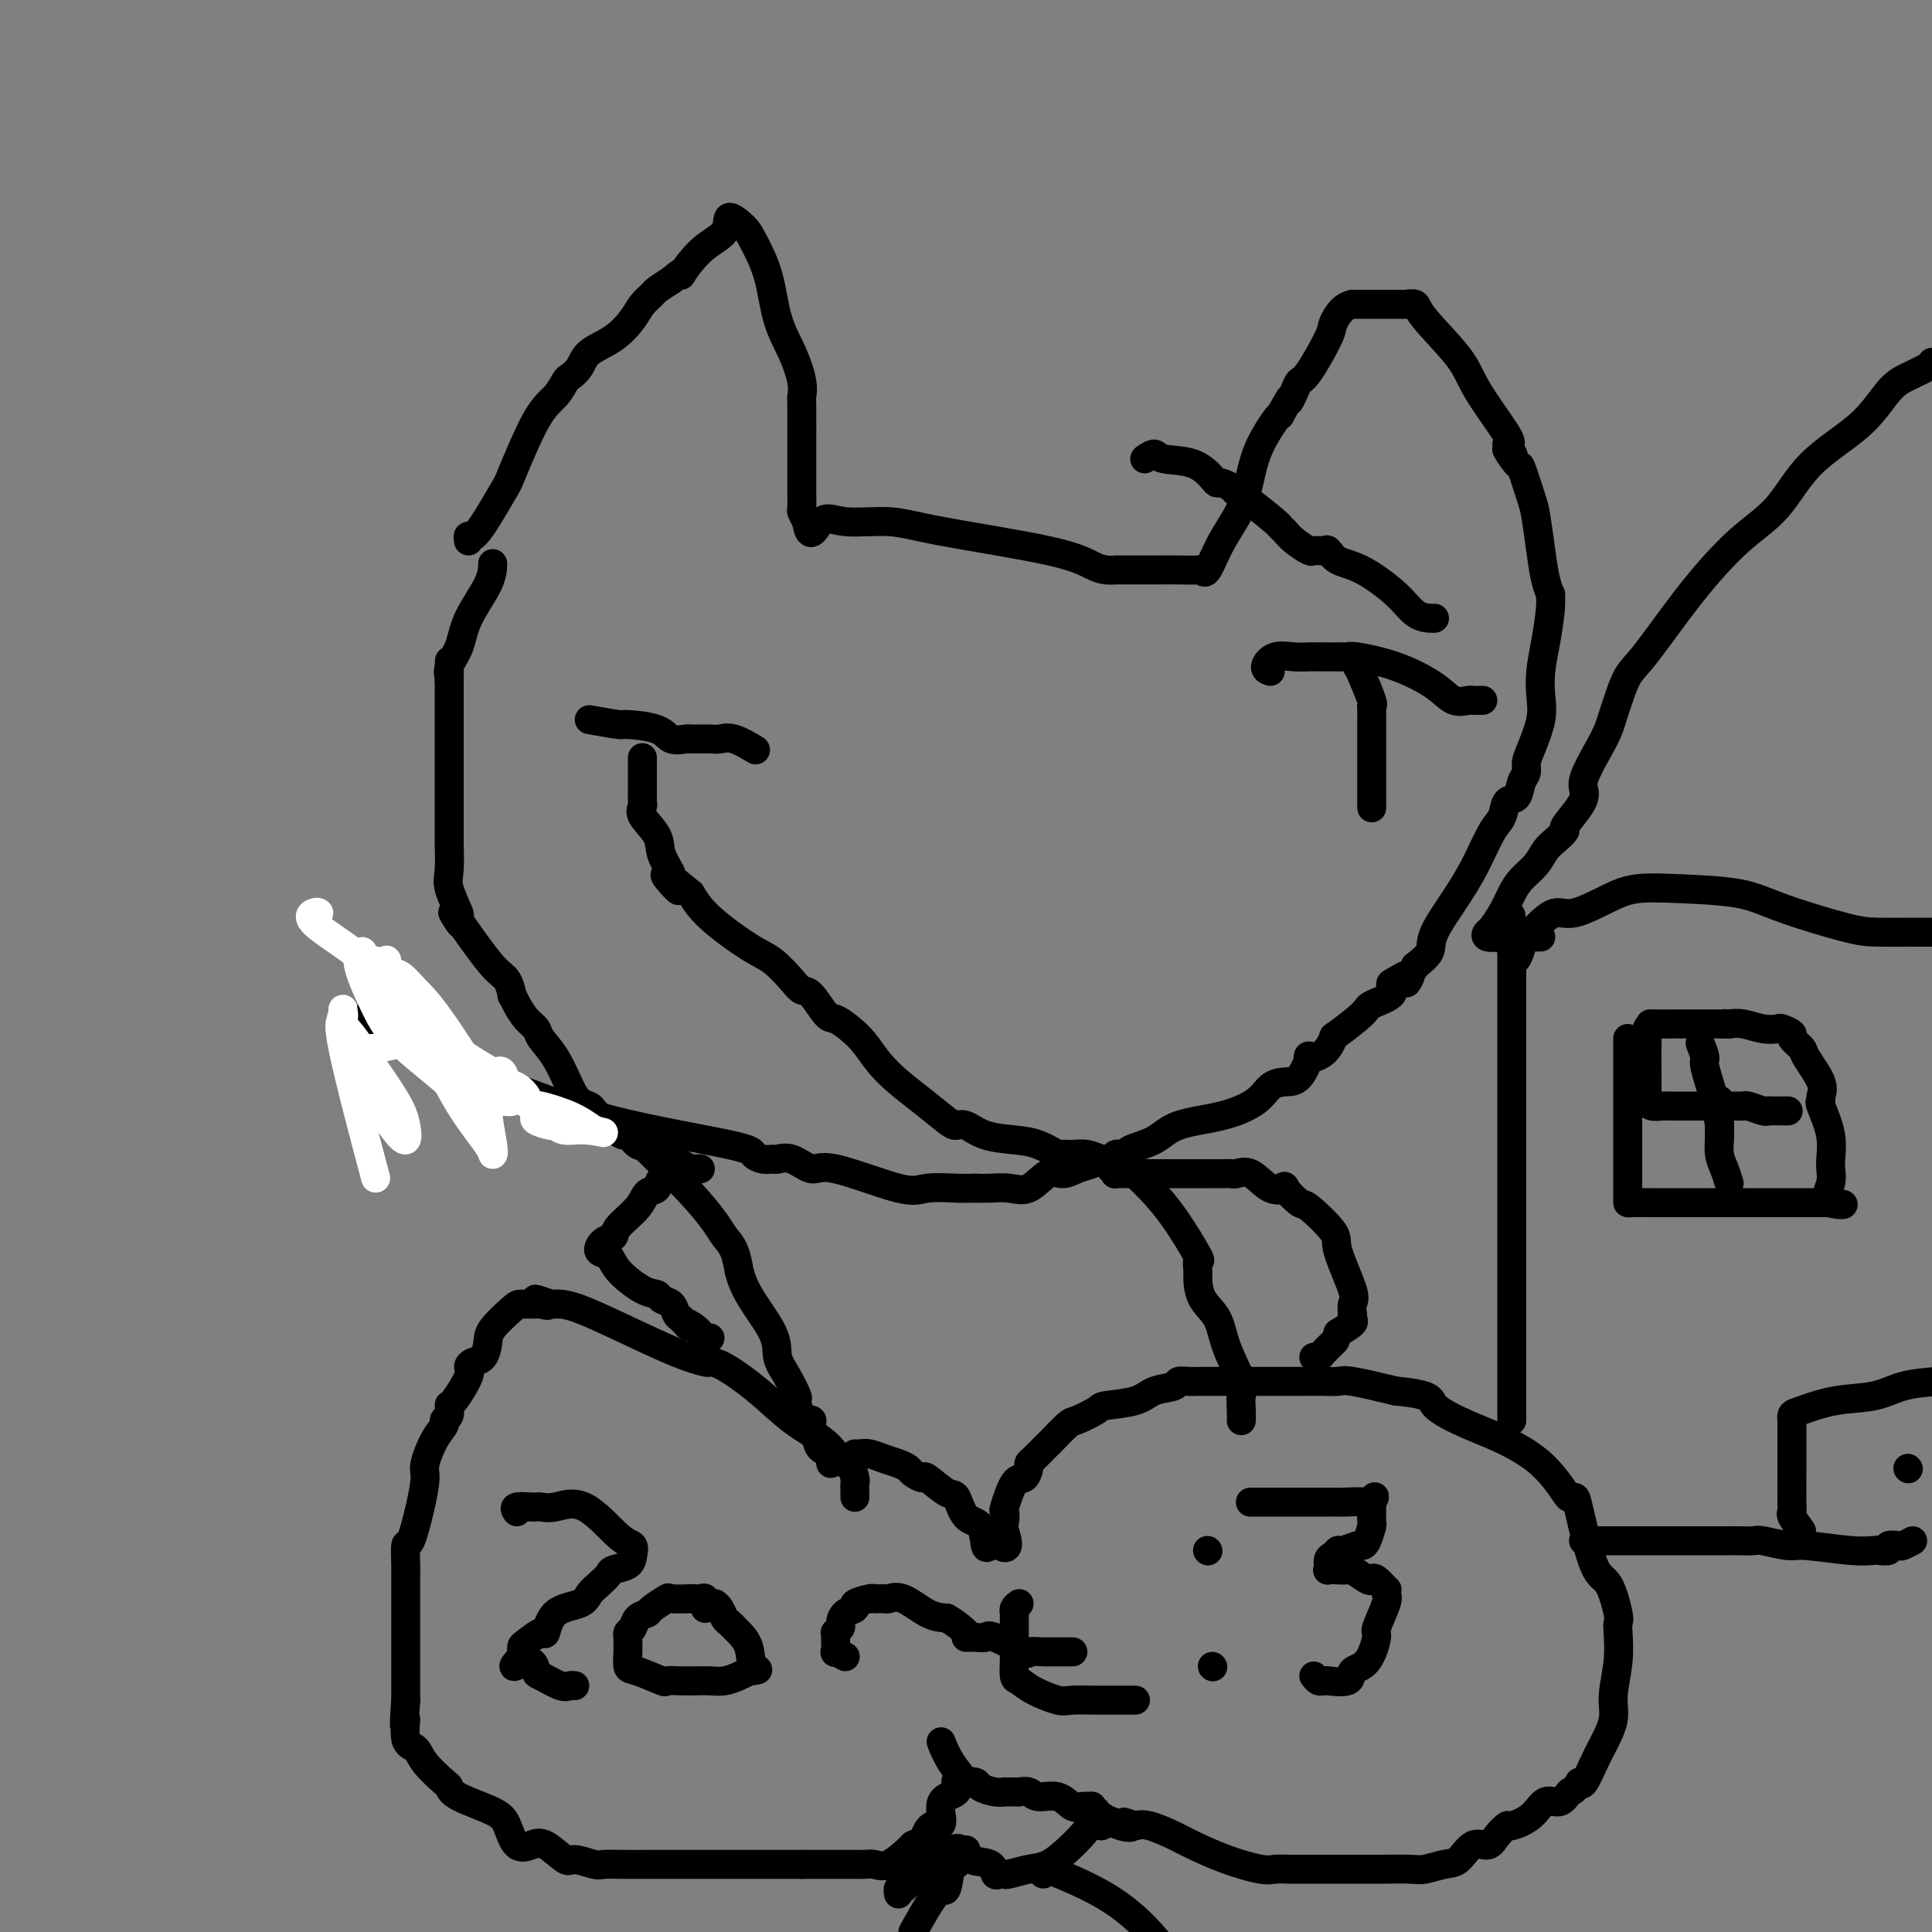 <svg viewBox='0 0 400 400' version='1.1' xmlns='http://www.w3.org/2000/svg' xmlns:xlink='http://www.w3.org/1999/xlink'><rect x="0" y="0" width="400" height="400" fill="#808080" stroke="none"/><g fill='none' stroke='#000000' stroke-width='6' stroke-linecap='round' stroke-linejoin='round'><path d='M97,112c-0.082,-0.541 -0.164,-1.082 0,-1c0.164,0.082 0.575,0.788 2,-1c1.425,-1.788 3.863,-6.069 5,-8c1.137,-1.931 0.972,-1.511 2,-4c1.028,-2.489 3.249,-7.887 5,-11c1.751,-3.113 3.033,-3.939 4,-5c0.967,-1.061 1.619,-2.355 2,-3c0.381,-0.645 0.490,-0.641 1,-1c0.510,-0.359 1.421,-1.083 2,-2c0.579,-0.917 0.828,-2.028 2,-3c1.172,-0.972 3.268,-1.804 5,-3c1.732,-1.196 3.099,-2.757 4,-4c0.901,-1.243 1.334,-2.168 2,-3c0.666,-0.832 1.564,-1.570 2,-2c0.436,-0.430 0.410,-0.551 1,-1c0.590,-0.449 1.795,-1.224 3,-2'/><path d='M139,58c3.694,-3.222 1.928,-0.777 2,-1c0.072,-0.223 1.982,-3.115 4,-5c2.018,-1.885 4.144,-2.763 5,-4c0.856,-1.237 0.441,-2.832 1,-3c0.559,-0.168 2.092,1.093 3,2c0.908,0.907 1.189,1.460 2,3c0.811,1.540 2.151,4.066 3,7c0.849,2.934 1.208,6.275 2,9c0.792,2.725 2.016,4.834 3,7c0.984,2.166 1.728,4.389 2,6c0.272,1.611 0.073,2.610 0,3c-0.073,0.390 -0.020,0.170 0,2c0.020,1.830 0.008,5.711 0,9c-0.008,3.289 -0.013,5.985 0,8c0.013,2.015 0.042,3.350 0,4c-0.042,0.650 -0.155,0.614 0,1c0.155,0.386 0.577,1.193 1,2'/><path d='M167,108c0.652,4.481 1.783,1.185 3,0c1.217,-1.185 2.521,-0.258 5,0c2.479,0.258 6.134,-0.151 9,0c2.866,0.151 4.944,0.864 11,2c6.056,1.136 16.092,2.697 22,4c5.908,1.303 7.689,2.349 9,3c1.311,0.651 2.153,0.906 3,1c0.847,0.094 1.699,0.025 2,0c0.301,-0.025 0.050,-0.007 0,0c-0.050,0.007 0.102,0.002 1,0c0.898,-0.002 2.541,-0.002 4,0c1.459,0.002 2.732,0.005 4,0c1.268,-0.005 2.529,-0.018 4,0c1.471,0.018 3.150,0.069 4,0c0.850,-0.069 0.871,-0.257 1,0c0.129,0.257 0.365,0.959 1,0c0.635,-0.959 1.669,-3.577 3,-6c1.331,-2.423 2.959,-4.649 4,-7c1.041,-2.351 1.496,-4.826 2,-7c0.504,-2.174 1.059,-4.047 2,-6c0.941,-1.953 2.269,-3.987 3,-5c0.731,-1.013 0.866,-1.007 1,-1'/><path d='M265,86c3.034,-5.540 2.120,-3.389 2,-3c-0.120,0.389 0.555,-0.983 1,-2c0.445,-1.017 0.661,-1.680 1,-2c0.339,-0.320 0.803,-0.296 2,-2c1.197,-1.704 3.128,-5.136 4,-7c0.872,-1.864 0.684,-2.160 1,-3c0.316,-0.840 1.136,-2.225 2,-3c0.864,-0.775 1.773,-0.940 2,-1c0.227,-0.060 -0.227,-0.016 0,0c0.227,0.016 1.134,0.005 2,0c0.866,-0.005 1.689,-0.002 3,0c1.311,0.002 3.109,0.005 4,0c0.891,-0.005 0.876,-0.018 1,0c0.124,0.018 0.389,0.068 1,0c0.611,-0.068 1.569,-0.253 2,0c0.431,0.253 0.334,0.943 2,3c1.666,2.057 5.096,5.479 7,8c1.904,2.521 2.282,4.140 4,7c1.718,2.860 4.777,6.960 6,9c1.223,2.040 0.612,2.020 0,2'/><path d='M312,92c2.826,4.524 0.392,1.333 0,1c-0.392,-0.333 1.257,2.191 2,3c0.743,0.809 0.580,-0.097 1,1c0.420,1.097 1.423,4.197 2,6c0.577,1.803 0.729,2.310 1,4c0.271,1.690 0.662,4.564 1,7c0.338,2.436 0.624,4.436 1,6c0.376,1.564 0.843,2.693 1,3c0.157,0.307 0.003,-0.208 0,0c-0.003,0.208 0.145,1.137 0,3c-0.145,1.863 -0.581,4.659 -1,7c-0.419,2.341 -0.820,4.227 -1,6c-0.180,1.773 -0.138,3.434 0,5c0.138,1.566 0.374,3.037 0,5c-0.374,1.963 -1.356,4.418 -2,6c-0.644,1.582 -0.950,2.292 -1,3c-0.050,0.708 0.156,1.415 0,2c-0.156,0.585 -0.674,1.049 -1,2c-0.326,0.951 -0.460,2.388 -1,3c-0.540,0.612 -1.486,0.400 -2,1c-0.514,0.600 -0.597,2.012 -1,3c-0.403,0.988 -1.125,1.552 -2,3c-0.875,1.448 -1.903,3.780 -3,6c-1.097,2.220 -2.263,4.327 -4,7c-1.737,2.673 -4.045,5.912 -5,8c-0.955,2.088 -0.559,3.025 -1,4c-0.441,0.975 -1.721,1.987 -3,3'/><path d='M293,200c-3.314,5.816 -1.098,2.857 -1,2c0.098,-0.857 -1.920,0.387 -3,1c-1.080,0.613 -1.222,0.596 -1,1c0.222,0.404 0.807,1.230 0,2c-0.807,0.770 -3.005,1.484 -4,2c-0.995,0.516 -0.786,0.833 -2,2c-1.214,1.167 -3.851,3.185 -5,4c-1.149,0.815 -0.811,0.429 -1,1c-0.189,0.571 -0.907,2.100 -2,3c-1.093,0.900 -2.561,1.171 -3,1c-0.439,-0.171 0.153,-0.783 0,0c-0.153,0.783 -1.050,2.962 -2,4c-0.950,1.038 -1.951,0.934 -3,1c-1.049,0.066 -2.144,0.300 -3,1c-0.856,0.700 -1.474,1.865 -3,3c-1.526,1.135 -3.962,2.242 -7,3c-3.038,0.758 -6.678,1.169 -9,2c-2.322,0.831 -3.325,2.083 -5,3c-1.675,0.917 -4.023,1.499 -5,2c-0.977,0.501 -0.582,0.922 -1,1c-0.418,0.078 -1.648,-0.187 -2,0c-0.352,0.187 0.173,0.825 0,1c-0.173,0.175 -1.046,-0.114 -2,0c-0.954,0.114 -1.991,0.630 -3,1c-1.009,0.370 -1.991,0.593 -3,1c-1.009,0.407 -2.045,0.999 -3,1c-0.955,0.001 -1.831,-0.588 -3,0c-1.169,0.588 -2.633,2.354 -4,3c-1.367,0.646 -2.637,0.174 -4,0c-1.363,-0.174 -2.818,-0.050 -4,0c-1.182,0.050 -2.091,0.025 -3,0'/><path d='M202,246c-2.289,0.018 -2.513,0.063 -4,0c-1.487,-0.063 -4.239,-0.235 -6,0c-1.761,0.235 -2.531,0.876 -6,0c-3.469,-0.876 -9.636,-3.268 -13,-4c-3.364,-0.732 -3.926,0.197 -5,0c-1.074,-0.197 -2.660,-1.520 -4,-2c-1.340,-0.480 -2.435,-0.119 -3,0c-0.565,0.119 -0.600,-0.006 -1,0c-0.400,0.006 -1.166,0.143 -2,0c-0.834,-0.143 -1.736,-0.564 -2,-1c-0.264,-0.436 0.108,-0.885 -5,-2c-5.108,-1.115 -15.697,-2.895 -24,-5c-8.303,-2.105 -14.319,-4.534 -21,-7c-6.681,-2.466 -14.028,-4.970 -19,-7c-4.972,-2.030 -7.569,-3.585 -9,-4c-1.431,-0.415 -1.694,0.310 -2,0c-0.306,-0.310 -0.653,-1.655 -1,-3'/><path d='M145,242c-0.195,0.007 -0.390,0.014 -1,0c-0.610,-0.014 -1.634,-0.049 -2,0c-0.366,0.049 -0.073,0.180 0,0c0.073,-0.180 -0.073,-0.673 -1,-1c-0.927,-0.327 -2.634,-0.488 -4,-1c-1.366,-0.512 -2.392,-1.376 -3,-2c-0.608,-0.624 -0.798,-1.009 -1,-1c-0.202,0.009 -0.415,0.412 -1,0c-0.585,-0.412 -1.542,-1.641 -2,-2c-0.458,-0.359 -0.416,0.150 -1,0c-0.584,-0.150 -1.794,-0.961 -3,-2c-1.206,-1.039 -2.409,-2.308 -3,-3c-0.591,-0.692 -0.572,-0.808 -1,-1c-0.428,-0.192 -1.304,-0.460 -2,-1c-0.696,-0.540 -1.211,-1.351 -2,-3c-0.789,-1.649 -1.850,-4.136 -3,-6c-1.150,-1.864 -2.389,-3.107 -3,-4c-0.611,-0.893 -0.594,-1.438 -1,-2c-0.406,-0.562 -1.235,-1.141 -2,-2c-0.765,-0.859 -1.465,-1.997 -2,-3c-0.535,-1.003 -0.903,-1.871 -1,-2c-0.097,-0.129 0.077,0.481 0,0c-0.077,-0.481 -0.405,-2.053 -1,-3c-0.595,-0.947 -1.456,-1.271 -3,-3c-1.544,-1.729 -3.772,-4.865 -6,-8'/><path d='M96,192c-3.931,-5.733 -1.757,-2.064 -1,-1c0.757,1.064 0.098,-0.476 0,-1c-0.098,-0.524 0.366,-0.031 0,-1c-0.366,-0.969 -1.562,-3.400 -2,-5c-0.438,-1.600 -0.117,-2.371 0,-4c0.117,-1.629 0.031,-4.118 0,-5c-0.031,-0.882 -0.008,-0.156 0,0c0.008,0.156 0.002,-0.257 0,-1c-0.002,-0.743 -0.001,-1.817 0,-3c0.001,-1.183 0.000,-2.475 0,-4c-0.000,-1.525 -0.000,-3.282 0,-4c0.000,-0.718 0.000,-0.396 0,-1c-0.000,-0.604 -0.000,-2.136 0,-3c0.000,-0.864 0.000,-1.062 0,-2c-0.000,-0.938 -0.000,-2.616 0,-4c0.000,-1.384 0.000,-2.474 0,-4c-0.000,-1.526 -0.000,-3.488 0,-4c0.000,-0.512 0.000,0.425 0,0c-0.000,-0.425 -0.000,-2.213 0,-4'/><path d='M93,141c0.028,-7.090 0.099,-3.316 0,-2c-0.099,1.316 -0.366,0.173 0,-1c0.366,-1.173 1.366,-2.378 2,-4c0.634,-1.622 0.902,-3.662 2,-6c1.098,-2.338 3.026,-4.976 4,-7c0.974,-2.024 0.992,-3.436 1,-4c0.008,-0.564 0.004,-0.282 0,0'/></g>
<g fill='none' stroke='#FFFFFF' stroke-width='6' stroke-linecap='round' stroke-linejoin='round'><path d='M66,189c-0.182,-0.116 -0.364,-0.232 -1,0c-0.636,0.232 -1.725,0.811 1,3c2.725,2.189 9.266,5.988 14,11c4.734,5.012 7.662,11.237 10,16c2.338,4.763 4.086,8.064 6,11c1.914,2.936 3.995,5.506 5,7c1.005,1.494 0.933,1.912 1,2c0.067,0.088 0.272,-0.153 0,-2c-0.272,-1.847 -1.021,-5.301 -1,-7c0.021,-1.699 0.812,-1.644 -1,-5c-1.812,-3.356 -6.227,-10.122 -9,-14c-2.773,-3.878 -3.905,-4.868 -5,-6c-1.095,-1.132 -2.154,-2.408 -3,-3c-0.846,-0.592 -1.478,-0.501 -2,-1c-0.522,-0.499 -0.935,-1.588 -1,-2c-0.065,-0.412 0.217,-0.146 0,0c-0.217,0.146 -0.935,0.173 -2,0c-1.065,-0.173 -2.479,-0.547 -3,-1c-0.521,-0.453 -0.149,-0.987 0,-1c0.149,-0.013 0.074,0.493 0,1'/><path d='M75,198c-2.220,-0.365 0.231,5.223 2,9c1.769,3.777 2.855,5.744 5,8c2.145,2.256 5.348,4.801 8,7c2.652,2.199 4.752,4.053 6,5c1.248,0.947 1.645,0.986 2,1c0.355,0.014 0.668,0.004 1,0c0.332,-0.004 0.683,-0.001 1,0c0.317,0.001 0.600,0.001 1,0c0.400,-0.001 0.916,-0.004 1,0c0.084,0.004 -0.264,0.013 0,0c0.264,-0.013 1.139,-0.048 2,0c0.861,0.048 1.709,0.181 2,0c0.291,-0.181 0.026,-0.675 0,-1c-0.026,-0.325 0.188,-0.481 1,0c0.812,0.481 2.222,1.598 3,2c0.778,0.402 0.924,0.088 1,0c0.076,-0.088 0.082,0.048 0,0c-0.082,-0.048 -0.253,-0.282 1,0c1.253,0.282 3.929,1.081 6,2c2.071,0.919 3.535,1.960 5,3'/><path d='M123,234c4.222,1.066 1.278,0.230 -1,0c-2.278,-0.230 -3.889,0.146 -5,0c-1.111,-0.146 -1.723,-0.813 -2,-1c-0.277,-0.187 -0.221,0.105 -1,0c-0.779,-0.105 -2.395,-0.606 -3,-1c-0.605,-0.394 -0.199,-0.682 0,-1c0.199,-0.318 0.191,-0.667 0,-1c-0.191,-0.333 -0.566,-0.651 -1,-1c-0.434,-0.349 -0.928,-0.728 -1,-1c-0.072,-0.272 0.278,-0.438 0,-1c-0.278,-0.562 -1.185,-1.522 -2,-2c-0.815,-0.478 -1.539,-0.476 -2,-1c-0.461,-0.524 -0.660,-1.573 -1,-2c-0.340,-0.427 -0.822,-0.230 -1,0c-0.178,0.230 -0.051,0.494 -1,0c-0.949,-0.494 -2.975,-1.747 -5,-3'/><path d='M97,219c-1.726,-1.082 -2.540,-2.287 -3,-3c-0.460,-0.713 -0.565,-0.933 -1,-1c-0.435,-0.067 -1.199,0.021 -2,0c-0.801,-0.021 -1.639,-0.151 -3,0c-1.361,0.151 -3.246,0.582 -5,1c-1.754,0.418 -3.377,0.821 -5,1c-1.623,0.179 -3.244,0.133 -4,0c-0.756,-0.133 -0.646,-0.353 -1,0c-0.354,0.353 -1.174,1.277 -1,2c0.174,0.723 1.340,1.243 2,2c0.660,0.757 0.815,1.750 2,4c1.185,2.250 3.400,5.758 5,8c1.600,2.242 2.583,3.220 3,3c0.417,-0.220 0.266,-1.636 0,-3c-0.266,-1.364 -0.647,-2.675 -2,-5c-1.353,-2.325 -3.676,-5.662 -6,-9'/><path d='M76,219c-2.372,-4.119 -4.302,-5.918 -5,-7c-0.698,-1.082 -0.165,-1.448 0,-2c0.165,-0.552 -0.039,-1.289 0,-1c0.039,0.289 0.320,1.603 0,2c-0.320,0.397 -1.240,-0.124 0,6c1.240,6.124 4.640,18.893 6,24c1.360,5.107 0.680,2.554 0,0'/></g>
<g fill='none' stroke='#000000' stroke-width='6' stroke-linecap='round' stroke-linejoin='round'><path d='M229,240c-0.158,0.114 -0.316,0.229 -1,0c-0.684,-0.229 -1.893,-0.800 -3,-1c-1.107,-0.200 -2.110,-0.029 -3,0c-0.890,0.029 -1.665,-0.085 -2,0c-0.335,0.085 -0.229,0.369 -1,0c-0.771,-0.369 -2.420,-1.391 -4,-2c-1.580,-0.609 -3.092,-0.805 -5,-1c-1.908,-0.195 -4.210,-0.390 -6,-1c-1.790,-0.610 -3.066,-1.636 -4,-2c-0.934,-0.364 -1.527,-0.067 -2,0c-0.473,0.067 -0.825,-0.096 -2,-1c-1.175,-0.904 -3.171,-2.549 -5,-4c-1.829,-1.451 -3.491,-2.708 -5,-4c-1.509,-1.292 -2.864,-2.619 -4,-4c-1.136,-1.381 -2.051,-2.815 -3,-4c-0.949,-1.185 -1.931,-2.120 -3,-3c-1.069,-0.880 -2.224,-1.704 -3,-2c-0.776,-0.296 -1.172,-0.065 -2,-1c-0.828,-0.935 -2.086,-3.038 -3,-4c-0.914,-0.962 -1.483,-0.784 -2,-1c-0.517,-0.216 -0.981,-0.826 -2,-2c-1.019,-1.174 -2.593,-2.913 -4,-4c-1.407,-1.087 -2.648,-1.524 -5,-3c-2.352,-1.476 -5.815,-3.993 -8,-6c-2.185,-2.007 -3.093,-3.503 -4,-5'/><path d='M143,185c-8.809,-7.378 -4.333,-2.325 -3,-1c1.333,1.325 -0.477,-1.080 -1,-2c-0.523,-0.920 0.242,-0.355 0,-1c-0.242,-0.645 -1.490,-2.502 -2,-4c-0.510,-1.498 -0.280,-2.639 -1,-4c-0.720,-1.361 -2.389,-2.941 -3,-4c-0.611,-1.059 -0.164,-1.595 0,-2c0.164,-0.405 0.044,-0.678 0,-1c-0.044,-0.322 -0.012,-0.692 0,-1c0.012,-0.308 0.003,-0.552 0,-2c-0.003,-1.448 -0.001,-4.099 0,-5c0.001,-0.901 0.000,-0.050 0,0c-0.000,0.050 -0.000,-0.700 0,-1c0.000,-0.300 0.000,-0.150 0,0'/><path d='M122,149c2.473,0.437 4.946,0.873 6,1c1.054,0.127 0.688,-0.057 2,0c1.312,0.057 4.302,0.355 6,1c1.698,0.645 2.103,1.637 3,2c0.897,0.363 2.285,0.097 3,0c0.715,-0.097 0.758,-0.025 1,0c0.242,0.025 0.685,0.005 1,0c0.315,-0.005 0.502,0.006 1,0c0.498,-0.006 1.308,-0.029 2,0c0.692,0.029 1.268,0.111 2,0c0.732,-0.111 1.620,-0.414 3,0c1.380,0.414 3.251,1.547 4,2c0.749,0.453 0.374,0.227 0,0'/><path d='M263,139c-0.547,-0.196 -1.095,-0.392 -1,-1c0.095,-0.608 0.831,-1.627 2,-2c1.169,-0.373 2.771,-0.100 4,0c1.229,0.100 2.084,0.027 3,0c0.916,-0.027 1.893,-0.008 3,0c1.107,0.008 2.344,0.007 3,0c0.656,-0.007 0.731,-0.018 1,0c0.269,0.018 0.732,0.065 1,0c0.268,-0.065 0.341,-0.242 2,0c1.659,0.242 4.902,0.902 8,2c3.098,1.098 6.049,2.634 8,4c1.951,1.366 2.900,2.562 4,3c1.100,0.438 2.351,0.117 3,0c0.649,-0.117 0.696,-0.031 1,0c0.304,0.031 0.865,0.008 1,0c0.135,-0.008 -0.156,-0.002 0,0c0.156,0.002 0.759,0.001 1,0c0.241,-0.001 0.121,-0.000 0,0'/><path d='M281,138c0.196,0.303 0.392,0.607 1,2c0.608,1.393 1.627,3.876 2,5c0.373,1.124 0.100,0.889 0,1c-0.100,0.111 -0.027,0.567 0,1c0.027,0.433 0.007,0.843 0,2c-0.007,1.157 -0.002,3.062 0,4c0.002,0.938 0.001,0.911 0,1c-0.001,0.089 -0.000,0.294 0,1c0.000,0.706 0.000,1.912 0,3c-0.000,1.088 -0.000,2.057 0,3c0.000,0.943 0.000,1.861 0,3c-0.000,1.139 -0.000,2.499 0,3c0.000,0.501 0.000,0.143 0,0c-0.000,-0.143 -0.000,-0.072 0,0'/><path d='M237,95c0.770,-0.528 1.540,-1.055 2,-1c0.460,0.055 0.608,0.693 2,1c1.392,0.307 4.026,0.281 6,1c1.974,0.719 3.287,2.181 4,3c0.713,0.819 0.824,0.994 1,1c0.176,0.006 0.415,-0.156 1,0c0.585,0.156 1.515,0.630 2,1c0.485,0.370 0.525,0.637 1,1c0.475,0.363 1.386,0.821 3,2c1.614,1.179 3.932,3.080 5,4c1.068,0.920 0.887,0.859 1,1c0.113,0.141 0.520,0.483 1,1c0.480,0.517 1.031,1.209 2,2c0.969,0.791 2.355,1.683 3,2c0.645,0.317 0.550,0.060 1,0c0.450,-0.060 1.446,0.076 2,0c0.554,-0.076 0.665,-0.364 1,0c0.335,0.364 0.895,1.380 2,2c1.105,0.620 2.755,0.846 5,2c2.245,1.154 5.085,3.237 7,5c1.915,1.763 2.905,3.204 4,4c1.095,0.796 2.295,0.945 3,1c0.705,0.055 0.916,0.016 1,0c0.084,-0.016 0.042,-0.008 0,0'/><path d='M177,310c0.007,-0.201 0.014,-0.403 0,-1c-0.014,-0.597 -0.048,-1.591 0,-2c0.048,-0.409 0.178,-0.234 0,-1c-0.178,-0.766 -0.664,-2.475 -1,-3c-0.336,-0.525 -0.523,0.132 -1,0c-0.477,-0.132 -1.244,-1.055 -2,-2c-0.756,-0.945 -1.503,-1.914 -3,-3c-1.497,-1.086 -3.746,-2.290 -6,-4c-2.254,-1.710 -4.512,-3.926 -7,-6c-2.488,-2.074 -5.204,-4.007 -7,-5c-1.796,-0.993 -2.672,-1.047 -3,-1c-0.328,0.047 -0.108,0.195 -1,0c-0.892,-0.195 -2.894,-0.732 -6,-2c-3.106,-1.268 -7.315,-3.268 -11,-5c-3.685,-1.732 -6.847,-3.196 -9,-4c-2.153,-0.804 -3.299,-0.947 -4,-1c-0.701,-0.053 -0.958,-0.014 -1,0c-0.042,0.014 0.131,0.004 0,0c-0.131,-0.004 -0.565,-0.002 -1,0'/><path d='M114,270c-5.739,-2.011 -2.088,-0.539 -1,0c1.088,0.539 -0.388,0.143 -1,0c-0.612,-0.143 -0.360,-0.034 -1,0c-0.640,0.034 -2.174,-0.009 -3,0c-0.826,0.009 -0.946,0.068 -2,1c-1.054,0.932 -3.043,2.736 -4,4c-0.957,1.264 -0.881,1.987 -1,3c-0.119,1.013 -0.435,2.314 -1,3c-0.565,0.686 -1.381,0.756 -2,1c-0.619,0.244 -1.040,0.660 -1,1c0.040,0.340 0.543,0.602 0,2c-0.543,1.398 -2.130,3.932 -3,5c-0.870,1.068 -1.023,0.671 -1,1c0.023,0.329 0.223,1.383 0,2c-0.223,0.617 -0.868,0.796 -1,1c-0.132,0.204 0.250,0.434 0,1c-0.250,0.566 -1.131,1.466 -2,3c-0.869,1.534 -1.725,3.700 -2,5c-0.275,1.300 0.031,1.735 0,3c-0.031,1.265 -0.401,3.361 -1,6c-0.599,2.639 -1.429,5.822 -2,7c-0.571,1.178 -0.885,0.353 -1,1c-0.115,0.647 -0.031,2.768 0,4c0.031,1.232 0.008,1.575 0,2c-0.008,0.425 -0.002,0.932 0,3c0.002,2.068 0.001,5.699 0,8c-0.001,2.301 -0.000,3.273 0,5c0.000,1.727 0.000,4.208 0,6c-0.000,1.792 -0.000,2.896 0,4'/><path d='M84,352c-0.591,8.267 -0.067,4.436 0,4c0.067,-0.436 -0.322,2.523 0,4c0.322,1.477 1.355,1.473 2,2c0.645,0.527 0.900,1.587 2,3c1.100,1.413 3.043,3.181 4,4c0.957,0.819 0.927,0.690 1,1c0.073,0.310 0.249,1.061 2,2c1.751,0.939 5.075,2.066 7,3c1.925,0.934 2.449,1.673 3,3c0.551,1.327 1.128,3.240 2,4c0.872,0.760 2.037,0.365 3,0c0.963,-0.365 1.723,-0.700 3,0c1.277,0.700 3.071,2.436 4,3c0.929,0.564 0.995,-0.045 2,0c1.005,0.045 2.951,0.744 4,1c1.049,0.256 1.201,0.069 2,0c0.799,-0.069 2.245,-0.018 4,0c1.755,0.018 3.818,0.005 6,0c2.182,-0.005 4.484,-0.001 6,0c1.516,0.001 2.246,0.000 3,0c0.754,-0.000 1.531,-0.000 2,0c0.469,0.000 0.628,0.000 1,0c0.372,-0.000 0.955,-0.000 2,0c1.045,0.000 2.550,0.000 4,0c1.450,-0.000 2.843,-0.000 5,0c2.157,0.000 5.079,0.000 8,0'/><path d='M166,386c7.215,0.000 3.754,0.000 3,0c-0.754,-0.000 1.199,-0.000 2,0c0.801,0.000 0.452,0.000 1,0c0.548,-0.000 1.995,-0.001 3,0c1.005,0.001 1.569,0.003 2,0c0.431,-0.003 0.728,-0.011 1,0c0.272,0.011 0.518,0.042 1,0c0.482,-0.042 1.201,-0.155 2,0c0.799,0.155 1.677,0.580 3,0c1.323,-0.580 3.092,-2.166 4,-3c0.908,-0.834 0.954,-0.917 1,-1'/><path d='M189,382c0.952,-0.586 0.832,-0.052 1,0c0.168,0.052 0.624,-0.379 1,-1c0.376,-0.621 0.672,-1.434 1,-2c0.328,-0.566 0.688,-0.885 1,-1c0.312,-0.115 0.577,-0.024 1,0c0.423,0.024 1.003,-0.018 1,-1c-0.003,-0.982 -0.588,-2.902 0,-4c0.588,-1.098 2.351,-1.372 3,-2c0.649,-0.628 0.186,-1.608 0,-2c-0.186,-0.392 -0.093,-0.196 0,0'/><path d='M177,301c0.267,0.024 0.534,0.048 1,0c0.466,-0.048 1.132,-0.168 2,0c0.868,0.168 1.939,0.624 3,1c1.061,0.376 2.113,0.672 3,1c0.887,0.328 1.610,0.688 2,1c0.390,0.312 0.447,0.577 1,1c0.553,0.423 1.603,1.003 2,1c0.397,-0.003 0.141,-0.590 1,0c0.859,0.590 2.832,2.355 4,3c1.168,0.645 1.531,0.169 2,1c0.469,0.831 1.046,2.969 2,4c0.954,1.031 2.287,0.957 3,2c0.713,1.043 0.807,3.204 1,4c0.193,0.796 0.484,0.227 1,0c0.516,-0.227 1.258,-0.114 2,0'/><path d='M207,320c2.549,1.574 1.421,-1.492 1,-3c-0.421,-1.508 -0.134,-1.460 0,-2c0.134,-0.540 0.117,-1.668 0,-2c-0.117,-0.332 -0.333,0.132 0,-1c0.333,-1.132 1.216,-3.860 2,-5c0.784,-1.140 1.471,-0.690 2,-1c0.529,-0.310 0.902,-1.379 1,-2c0.098,-0.621 -0.078,-0.794 0,-1c0.078,-0.206 0.409,-0.444 1,-1c0.591,-0.556 1.440,-1.429 2,-2c0.560,-0.571 0.830,-0.839 1,-1c0.170,-0.161 0.240,-0.214 1,-1c0.760,-0.786 2.209,-2.303 3,-3c0.791,-0.697 0.923,-0.572 2,-1c1.077,-0.428 3.098,-1.410 4,-2c0.902,-0.590 0.685,-0.789 2,-1c1.315,-0.211 4.162,-0.435 6,-1c1.838,-0.565 2.667,-1.472 4,-2c1.333,-0.528 3.169,-0.677 4,-1c0.831,-0.323 0.657,-0.818 1,-1c0.343,-0.182 1.201,-0.049 2,0c0.799,0.049 1.537,0.013 2,0c0.463,-0.013 0.651,-0.003 2,0c1.349,0.003 3.859,0.001 6,0c2.141,-0.001 3.915,0.000 6,0c2.085,-0.000 4.483,-0.002 6,0c1.517,0.002 2.155,0.006 3,0c0.845,-0.006 1.897,-0.022 3,0c1.103,0.022 2.259,0.083 3,0c0.741,-0.083 1.069,-0.309 3,0c1.931,0.309 5.466,1.155 9,2'/><path d='M289,288c8.124,0.780 6.933,1.729 8,3c1.067,1.271 4.390,2.862 7,4c2.610,1.138 4.507,1.821 7,3c2.493,1.179 5.584,2.853 8,5c2.416,2.147 4.159,4.768 5,6c0.841,1.232 0.781,1.074 1,1c0.219,-0.074 0.718,-0.066 1,0c0.282,0.066 0.349,0.189 1,3c0.651,2.811 1.887,8.312 3,11c1.113,2.688 2.103,2.565 3,4c0.897,1.435 1.700,4.428 2,6c0.300,1.572 0.096,1.725 0,2c-0.096,0.275 -0.084,0.674 0,2c0.084,1.326 0.241,3.578 0,6c-0.241,2.422 -0.880,5.014 -1,7c-0.120,1.986 0.280,3.366 0,5c-0.280,1.634 -1.240,3.520 -2,5c-0.760,1.480 -1.320,2.552 -2,4c-0.680,1.448 -1.480,3.271 -2,4c-0.520,0.729 -0.760,0.365 -1,0'/><path d='M327,369c-1.455,2.332 -1.592,1.662 -2,2c-0.408,0.338 -1.089,1.683 -2,2c-0.911,0.317 -2.054,-0.393 -3,0c-0.946,0.393 -1.695,1.889 -3,3c-1.305,1.111 -3.168,1.836 -4,2c-0.832,0.164 -0.635,-0.233 -1,0c-0.365,0.233 -1.293,1.095 -2,2c-0.707,0.905 -1.194,1.854 -2,2c-0.806,0.146 -1.932,-0.511 -3,0c-1.068,0.511 -2.080,2.189 -3,3c-0.920,0.811 -1.749,0.753 -3,1c-1.251,0.247 -2.923,0.798 -4,1c-1.077,0.202 -1.558,0.054 -3,0c-1.442,-0.054 -3.845,-0.015 -6,0c-2.155,0.015 -4.060,0.004 -6,0c-1.940,-0.004 -3.913,-0.001 -5,0c-1.087,0.001 -1.288,0.002 -2,0c-0.712,-0.002 -1.934,-0.005 -3,0c-1.066,0.005 -1.976,0.020 -3,0c-1.024,-0.020 -2.162,-0.074 -3,0c-0.838,0.074 -1.376,0.275 -3,0c-1.624,-0.275 -4.336,-1.027 -7,-2c-2.664,-0.973 -5.281,-2.168 -7,-3c-1.719,-0.832 -2.540,-1.301 -4,-2c-1.460,-0.699 -3.560,-1.628 -5,-2c-1.440,-0.372 -2.220,-0.186 -3,0'/><path d='M235,378c-4.189,-1.422 -1.663,-0.476 -1,0c0.663,0.476 -0.539,0.481 -2,0c-1.461,-0.481 -3.182,-1.450 -4,-2c-0.818,-0.550 -0.732,-0.681 -1,-1c-0.268,-0.319 -0.888,-0.825 -1,-1c-0.112,-0.175 0.286,-0.018 0,0c-0.286,0.018 -1.255,-0.104 -2,0c-0.745,0.104 -1.264,0.434 -2,0c-0.736,-0.434 -1.687,-1.633 -3,-2c-1.313,-0.367 -2.987,0.098 -4,0c-1.013,-0.098 -1.367,-0.758 -2,-1c-0.633,-0.242 -1.547,-0.064 -2,0c-0.453,0.064 -0.444,0.014 -1,0c-0.556,-0.014 -1.678,0.007 -2,0c-0.322,-0.007 0.154,-0.041 0,0c-0.154,0.041 -0.939,0.158 -2,0c-1.061,-0.158 -2.399,-0.589 -3,-1c-0.601,-0.411 -0.466,-0.801 -1,-1c-0.534,-0.199 -1.737,-0.208 -2,0c-0.263,0.208 0.414,0.633 0,0c-0.414,-0.633 -1.919,-2.324 -3,-4c-1.081,-1.676 -1.737,-3.336 -2,-4c-0.263,-0.664 -0.131,-0.332 0,0'/><path d='M133,237c0.764,0.758 1.527,1.515 2,2c0.473,0.485 0.655,0.697 2,2c1.345,1.303 3.853,3.696 6,6c2.147,2.304 3.934,4.519 5,6c1.066,1.481 1.413,2.227 2,3c0.587,0.773 1.415,1.574 2,3c0.585,1.426 0.926,3.476 1,4c0.074,0.524 -0.118,-0.479 0,0c0.118,0.479 0.547,2.441 2,5c1.453,2.559 3.930,5.716 5,8c1.070,2.284 0.733,3.694 1,5c0.267,1.306 1.137,2.507 2,4c0.863,1.493 1.719,3.277 2,4c0.281,0.723 -0.012,0.385 0,1c0.012,0.615 0.331,2.182 1,3c0.669,0.818 1.689,0.888 2,1c0.311,0.112 -0.089,0.267 0,1c0.089,0.733 0.665,2.042 1,3c0.335,0.958 0.430,1.563 1,2c0.570,0.437 1.617,0.705 2,1c0.383,0.295 0.103,0.618 0,1c-0.103,0.382 -0.029,0.823 0,1c0.029,0.177 0.015,0.088 0,0'/><path d='M235,243c0.307,0.314 0.614,0.629 1,1c0.386,0.371 0.850,0.799 2,2c1.150,1.201 2.987,3.173 5,6c2.013,2.827 4.201,6.507 5,8c0.799,1.493 0.210,0.799 0,1c-0.210,0.201 -0.042,1.296 0,2c0.042,0.704 -0.044,1.018 0,2c0.044,0.982 0.218,2.632 1,4c0.782,1.368 2.171,2.453 3,4c0.829,1.547 1.098,3.557 2,6c0.902,2.443 2.438,5.320 3,7c0.562,1.680 0.151,2.162 0,3c-0.151,0.838 -0.041,2.033 0,3c0.041,0.967 0.012,1.705 0,2c-0.012,0.295 -0.006,0.148 0,0'/><path d='M142,244c-0.396,-0.015 -0.792,-0.031 -1,0c-0.208,0.031 -0.227,0.107 -1,0c-0.773,-0.107 -2.299,-0.397 -3,0c-0.701,0.397 -0.579,1.483 -1,2c-0.421,0.517 -1.387,0.466 -2,1c-0.613,0.534 -0.874,1.653 -2,3c-1.126,1.347 -3.118,2.923 -4,4c-0.882,1.077 -0.653,1.655 -1,2c-0.347,0.345 -1.268,0.457 -2,1c-0.732,0.543 -1.275,1.518 -1,2c0.275,0.482 1.368,0.472 2,1c0.632,0.528 0.803,1.593 2,3c1.197,1.407 3.420,3.154 5,4c1.580,0.846 2.517,0.790 3,1c0.483,0.210 0.511,0.685 1,1c0.489,0.315 1.439,0.469 2,1c0.561,0.531 0.732,1.437 1,2c0.268,0.563 0.634,0.781 1,1'/><path d='M141,273c2.609,2.674 1.130,1.357 1,1c-0.130,-0.357 1.089,0.244 2,1c0.911,0.756 1.515,1.665 2,2c0.485,0.335 0.853,0.096 1,0c0.147,-0.096 0.074,-0.048 0,0'/><path d='M230,242c0.483,0.423 0.965,0.845 1,1c0.035,0.155 -0.379,0.041 0,0c0.379,-0.041 1.550,-0.011 2,0c0.450,0.011 0.180,0.003 2,0c1.820,-0.003 5.731,-0.001 8,0c2.269,0.001 2.897,0.001 4,0c1.103,-0.001 2.682,-0.003 4,0c1.318,0.003 2.375,0.012 3,0c0.625,-0.012 0.817,-0.045 1,0c0.183,0.045 0.358,0.167 1,0c0.642,-0.167 1.752,-0.622 3,0c1.248,0.622 2.634,2.320 4,3c1.366,0.680 2.710,0.343 3,0c0.290,-0.343 -0.475,-0.690 0,0c0.475,0.690 2.191,2.419 3,3c0.809,0.581 0.710,0.014 2,1c1.290,0.986 3.967,3.526 5,5c1.033,1.474 0.420,1.883 1,4c0.580,2.117 2.351,5.944 3,8c0.649,2.056 0.176,2.343 0,3c-0.176,0.657 -0.055,1.684 0,2c0.055,0.316 0.046,-0.080 0,0c-0.046,0.080 -0.128,0.637 0,1c0.128,0.363 0.465,0.532 0,1c-0.465,0.468 -1.733,1.234 -3,2'/><path d='M277,276c-0.581,1.740 -0.534,1.591 -1,2c-0.466,0.409 -1.444,1.378 -2,2c-0.556,0.622 -0.688,0.898 -1,1c-0.312,0.102 -0.803,0.029 -1,0c-0.197,-0.029 -0.098,-0.015 0,0'/><path d='M190,383c0.756,0.000 1.512,0.000 2,0c0.488,-0.000 0.708,-0.000 1,0c0.292,0.000 0.656,0.001 1,0c0.344,-0.001 0.669,-0.002 1,0c0.331,0.002 0.667,0.008 1,0c0.333,-0.008 0.664,-0.028 1,0c0.336,0.028 0.678,0.106 1,0c0.322,-0.106 0.625,-0.396 1,0c0.375,0.396 0.822,1.479 2,2c1.178,0.521 3.087,0.480 4,1c0.913,0.520 0.831,1.600 1,2c0.169,0.400 0.589,0.120 1,0c0.411,-0.120 0.812,-0.079 1,0c0.188,0.079 0.161,0.198 1,0c0.839,-0.198 2.542,-0.712 4,-1c1.458,-0.288 2.670,-0.351 4,-1c1.330,-0.649 2.779,-1.885 4,-3c1.221,-1.115 2.213,-2.108 3,-3c0.787,-0.892 1.368,-1.683 2,-2c0.632,-0.317 1.316,-0.158 2,0'/><path d='M228,378c3.500,-1.667 1.750,-0.833 0,0'/><path d='M200,383c-0.343,0.086 -0.686,0.172 -1,0c-0.314,-0.172 -0.598,-0.602 -2,0c-1.402,0.602 -3.920,2.237 -5,3c-1.080,0.763 -0.720,0.653 -1,1c-0.280,0.347 -1.199,1.151 -2,2c-0.801,0.849 -1.483,1.743 -2,2c-0.517,0.257 -0.870,-0.123 -1,0c-0.130,0.123 -0.037,0.749 0,1c0.037,0.251 0.019,0.125 0,0'/><path d='M198,386c-0.339,-0.583 -0.679,-1.167 -1,0c-0.321,1.167 -0.625,4.083 -1,5c-0.375,0.917 -0.821,-0.167 -2,1c-1.179,1.167 -3.089,4.583 -5,8'/><path d='M216,388c0.625,-0.343 1.250,-0.686 1,-1c-0.250,-0.314 -1.376,-0.600 0,0c1.376,0.600 5.255,2.085 9,4c3.745,1.915 7.356,4.262 11,8c3.644,3.738 7.322,8.869 11,14'/><path d='M107,313c-0.308,-0.423 -0.617,-0.846 0,-1c0.617,-0.154 2.158,-0.040 3,0c0.842,0.040 0.984,0.005 1,0c0.016,-0.005 -0.095,0.020 0,0c0.095,-0.020 0.397,-0.084 1,0c0.603,0.084 1.507,0.315 3,0c1.493,-0.315 3.576,-1.178 6,0c2.424,1.178 5.189,4.396 7,6c1.811,1.604 2.669,1.595 3,2c0.331,0.405 0.136,1.225 0,2c-0.136,0.775 -0.211,1.506 -1,2c-0.789,0.494 -2.291,0.752 -3,1c-0.709,0.248 -0.623,0.487 -1,1c-0.377,0.513 -1.215,1.302 -2,2c-0.785,0.698 -1.518,1.306 -2,2c-0.482,0.694 -0.714,1.475 -2,2c-1.286,0.525 -3.627,0.794 -5,2c-1.373,1.206 -1.780,3.348 -2,4c-0.220,0.652 -0.255,-0.186 -1,0c-0.745,0.186 -2.201,1.396 -3,2c-0.799,0.604 -0.943,0.601 -1,1c-0.057,0.399 -0.029,1.199 0,2'/><path d='M108,343c-3.452,3.671 -0.582,1.348 1,1c1.582,-0.348 1.878,1.280 2,2c0.122,0.720 0.071,0.533 1,1c0.929,0.467 2.837,1.589 4,2c1.163,0.411 1.582,0.111 2,0c0.418,-0.111 0.834,-0.032 1,0c0.166,0.032 0.083,0.016 0,0'/><path d='M146,333c0.082,-0.845 0.165,-1.690 0,-2c-0.165,-0.310 -0.577,-0.085 -1,0c-0.423,0.085 -0.856,0.029 -1,0c-0.144,-0.029 0.002,-0.033 -1,0c-1.002,0.033 -3.151,0.102 -4,0c-0.849,-0.102 -0.398,-0.374 -1,0c-0.602,0.374 -2.256,1.396 -3,2c-0.744,0.604 -0.578,0.792 -1,1c-0.422,0.208 -1.434,0.436 -2,1c-0.566,0.564 -0.687,1.462 -1,2c-0.313,0.538 -0.816,0.715 -1,1c-0.184,0.285 -0.047,0.677 0,1c0.047,0.323 0.003,0.577 0,1c-0.003,0.423 0.035,1.013 0,2c-0.035,0.987 -0.144,2.370 0,3c0.144,0.630 0.541,0.509 2,1c1.459,0.491 3.979,1.596 5,2c1.021,0.404 0.541,0.109 1,0c0.459,-0.109 1.856,-0.032 3,0c1.144,0.032 2.036,0.020 3,0c0.964,-0.020 2.001,-0.047 3,0c0.999,0.047 1.961,0.166 3,0c1.039,-0.166 2.154,-0.619 3,-1c0.846,-0.381 1.423,-0.691 2,-1'/><path d='M155,346c3.043,-0.339 1.649,-0.185 1,-1c-0.649,-0.815 -0.555,-2.599 -1,-4c-0.445,-1.401 -1.428,-2.421 -2,-3c-0.572,-0.579 -0.731,-0.719 -1,-1c-0.269,-0.281 -0.647,-0.702 -1,-1c-0.353,-0.298 -0.682,-0.472 -1,-1c-0.318,-0.528 -0.624,-1.412 -1,-2c-0.376,-0.588 -0.822,-0.882 -1,-1c-0.178,-0.118 -0.089,-0.059 0,0'/><path d='M175,343c-0.845,-0.478 -1.690,-0.955 -2,-1c-0.310,-0.045 -0.084,0.343 0,0c0.084,-0.343 0.026,-1.416 0,-2c-0.026,-0.584 -0.022,-0.680 0,-1c0.022,-0.320 0.060,-0.863 0,-1c-0.060,-0.137 -0.218,0.132 0,0c0.218,-0.132 0.812,-0.665 1,-1c0.188,-0.335 -0.030,-0.472 0,-1c0.030,-0.528 0.308,-1.448 1,-2c0.692,-0.552 1.797,-0.736 2,-1c0.203,-0.264 -0.496,-0.606 0,-1c0.496,-0.394 2.189,-0.838 3,-1c0.811,-0.162 0.741,-0.043 1,0c0.259,0.043 0.847,0.009 1,0c0.153,-0.009 -0.129,0.008 0,0c0.129,-0.008 0.670,-0.041 1,0c0.330,0.041 0.449,0.155 1,0c0.551,-0.155 1.533,-0.580 3,0c1.467,0.580 3.419,2.166 5,3c1.581,0.834 2.790,0.917 4,1'/><path d='M196,335c2.289,1.289 3.511,2.511 4,3c0.489,0.489 0.244,0.244 0,0'/><path d='M211,332c-0.423,0.323 -0.845,0.647 -1,1c-0.155,0.353 -0.041,0.737 0,1c0.041,0.263 0.011,0.407 0,1c-0.011,0.593 -0.001,1.636 0,3c0.001,1.364 -0.007,3.051 0,4c0.007,0.949 0.029,1.162 0,2c-0.029,0.838 -0.110,2.301 0,3c0.110,0.699 0.410,0.632 1,1c0.590,0.368 1.469,1.170 3,2c1.531,0.830 3.713,1.686 5,2c1.287,0.314 1.678,0.084 3,0c1.322,-0.084 3.573,-0.023 5,0c1.427,0.023 2.028,0.006 3,0c0.972,-0.006 2.313,-0.002 3,0c0.687,0.002 0.720,0.000 1,0c0.280,-0.000 0.806,-0.000 1,0c0.194,0.000 0.055,0.000 0,0c-0.055,-0.000 -0.028,-0.000 0,0'/><path d='M200,339c0.631,-0.024 1.263,-0.049 2,0c0.737,0.049 1.581,0.171 2,0c0.419,-0.171 0.414,-0.634 2,0c1.586,0.634 4.762,2.366 6,3c1.238,0.634 0.537,0.170 1,0c0.463,-0.170 2.089,-0.046 3,0c0.911,0.046 1.106,0.012 1,0c-0.106,-0.012 -0.513,-0.003 0,0c0.513,0.003 1.946,0.001 3,0c1.054,-0.001 1.730,-0.000 2,0c0.270,0.000 0.135,0.000 0,0'/><path d='M251,345c0.000,0.000 0.100,0.100 0.1,0.1'/><path d='M250,321c0.000,0.000 0.100,0.100 0.1,0.1'/><path d='M272,347c0.348,0.424 0.697,0.847 1,1c0.303,0.153 0.562,0.034 1,0c0.438,-0.034 1.055,0.016 1,0c-0.055,-0.016 -0.781,-0.099 0,0c0.781,0.099 3.069,0.381 4,0c0.931,-0.381 0.506,-1.426 1,-2c0.494,-0.574 1.908,-0.678 3,-2c1.092,-1.322 1.861,-3.861 2,-5c0.139,-1.139 -0.353,-0.878 0,-2c0.353,-1.122 1.552,-3.629 2,-5c0.448,-1.371 0.145,-1.608 0,-2c-0.145,-0.392 -0.131,-0.940 0,-1c0.131,-0.060 0.378,0.369 0,0c-0.378,-0.369 -1.381,-1.535 -2,-2c-0.619,-0.465 -0.854,-0.230 -1,0c-0.146,0.230 -0.204,0.453 -1,0c-0.796,-0.453 -2.330,-1.584 -3,-2c-0.670,-0.416 -0.477,-0.119 -1,0c-0.523,0.119 -1.761,0.059 -3,0'/><path d='M276,325c-1.607,-0.200 -1.123,0.301 -1,0c0.123,-0.301 -0.114,-1.405 0,-2c0.114,-0.595 0.580,-0.681 1,-1c0.420,-0.319 0.795,-0.871 1,-1c0.205,-0.129 0.241,0.165 1,0c0.759,-0.165 2.242,-0.787 3,-1c0.758,-0.213 0.792,-0.015 1,0c0.208,0.015 0.592,-0.154 1,-1c0.408,-0.846 0.841,-2.371 1,-3c0.159,-0.629 0.043,-0.362 0,-1c-0.043,-0.638 -0.012,-2.182 0,-3c0.012,-0.818 0.006,-0.909 0,-1'/><path d='M284,311c1.219,-2.166 0.267,-0.580 0,0c-0.267,0.580 0.150,0.155 -1,0c-1.150,-0.155 -3.869,-0.042 -5,0c-1.131,0.042 -0.675,0.011 -1,0c-0.325,-0.011 -1.429,-0.003 -2,0c-0.571,0.003 -0.607,0.001 -1,0c-0.393,-0.001 -1.142,-0.000 -2,0c-0.858,0.000 -1.824,0.000 -3,0c-1.176,-0.000 -2.563,-0.000 -4,0c-1.437,0.000 -2.925,0.000 -4,0c-1.075,-0.000 -1.736,-0.000 -2,0c-0.264,0.000 -0.132,0.000 0,0'/><path d='M396,319c-0.797,0.415 -1.594,0.829 -2,1c-0.406,0.171 -0.421,0.098 -1,0c-0.579,-0.098 -1.721,-0.221 -2,0c-0.279,0.221 0.304,0.787 0,1c-0.304,0.213 -1.496,0.072 -2,0c-0.504,-0.072 -0.321,-0.076 -1,0c-0.679,0.076 -2.222,0.231 -5,0c-2.778,-0.231 -6.793,-0.846 -9,-1c-2.207,-0.154 -2.608,0.155 -4,0c-1.392,-0.155 -3.775,-0.774 -5,-1c-1.225,-0.226 -1.291,-0.061 -2,0c-0.709,0.061 -2.060,0.016 -3,0c-0.940,-0.016 -1.468,-0.004 -2,0c-0.532,0.004 -1.069,0.001 -2,0c-0.931,-0.001 -2.256,-0.000 -3,0c-0.744,0.000 -0.909,0.000 -1,0c-0.091,-0.000 -0.110,-0.000 -1,0c-0.890,0.000 -2.650,0.000 -4,0c-1.350,-0.000 -2.288,-0.000 -4,0c-1.712,0.000 -4.196,0.000 -6,0c-1.804,-0.000 -2.927,-0.000 -4,0c-1.073,0.000 -2.097,0.000 -3,0c-0.903,-0.000 -1.687,-0.000 -2,0c-0.313,0.000 -0.157,0.000 0,0'/><path d='M313,294c0.000,0.156 0.000,0.312 0,-1c0.000,-1.312 0.000,-4.092 0,-6c0.000,-1.908 0.000,-2.945 0,-4c0.000,-1.055 0.000,-2.127 0,-4c0.000,-1.873 0.000,-4.545 0,-7c0.000,-2.455 -0.000,-4.692 0,-7c0.000,-2.308 0.000,-4.688 0,-7c0.000,-2.312 0.000,-4.556 0,-7c0.000,-2.444 0.000,-5.087 0,-7c-0.000,-1.913 -0.000,-3.094 0,-4c0.000,-0.906 0.000,-1.535 0,-2c0.000,-0.465 0.000,-0.766 0,-1c0.000,-0.234 0.000,-0.400 0,-2c0.000,-1.600 -0.000,-4.633 0,-7c0.000,-2.367 0.000,-4.066 0,-7c0.000,-2.934 0.000,-7.101 0,-10c0.000,-2.899 0.000,-4.530 0,-6c0.000,-1.470 0.000,-2.780 0,-4c0.000,-1.220 0.000,-2.348 0,-3c0.000,-0.652 0.000,-0.826 0,-1'/><path d='M313,197c-0.124,-14.959 -0.432,-3.858 0,0c0.432,3.858 1.606,0.472 2,-1c0.394,-1.472 0.009,-1.030 0,-1c-0.009,0.030 0.357,-0.354 1,-1c0.643,-0.646 1.564,-1.556 2,-2c0.436,-0.444 0.389,-0.424 1,-1c0.611,-0.576 1.882,-1.748 3,-2c1.118,-0.252 2.083,0.418 4,0c1.917,-0.418 4.788,-1.922 7,-3c2.212,-1.078 3.767,-1.728 6,-2c2.233,-0.272 5.143,-0.164 9,0c3.857,0.164 8.660,0.384 12,1c3.340,0.616 5.215,1.629 9,3c3.785,1.371 9.478,3.099 13,4c3.522,0.901 4.871,0.973 7,1c2.129,0.027 5.037,0.008 8,0c2.963,-0.008 5.982,-0.004 9,0'/><path d='M319,194c-0.346,-0.000 -0.692,-0.000 -1,0c-0.308,0.000 -0.577,0.001 -1,0c-0.423,-0.001 -1.000,-0.004 -2,0c-1.000,0.004 -2.423,0.014 -3,0c-0.577,-0.014 -0.306,-0.051 -1,0c-0.694,0.051 -2.351,0.189 -3,0c-0.649,-0.189 -0.290,-0.705 0,-1c0.290,-0.295 0.511,-0.370 1,-1c0.489,-0.630 1.244,-1.815 2,-3'/><path d='M311,189c0.837,-1.535 1.431,-2.872 2,-4c0.569,-1.128 1.113,-2.047 2,-3c0.887,-0.953 2.116,-1.940 3,-3c0.884,-1.060 1.424,-2.191 2,-3c0.576,-0.809 1.188,-1.294 2,-2c0.812,-0.706 1.823,-1.631 2,-2c0.177,-0.369 -0.479,-0.181 0,-1c0.479,-0.819 2.093,-2.645 3,-4c0.907,-1.355 1.108,-2.239 1,-3c-0.108,-0.761 -0.524,-1.398 0,-3c0.524,-1.602 1.988,-4.169 3,-6c1.012,-1.831 1.572,-2.927 2,-4c0.428,-1.073 0.725,-2.123 1,-3c0.275,-0.877 0.528,-1.581 1,-3c0.472,-1.419 1.164,-3.555 2,-5c0.836,-1.445 1.818,-2.201 4,-5c2.182,-2.799 5.566,-7.642 9,-12c3.434,-4.358 6.918,-8.231 10,-11c3.082,-2.769 5.762,-4.432 8,-7c2.238,-2.568 4.036,-6.040 7,-9c2.964,-2.960 7.095,-5.409 10,-8c2.905,-2.591 4.583,-5.323 6,-7c1.417,-1.677 2.574,-2.298 4,-3c1.426,-0.702 3.122,-1.486 4,-2c0.878,-0.514 0.939,-0.757 1,-1'/><path d='M373,317c-0.845,-1.179 -1.691,-2.358 -2,-3c-0.309,-0.642 -0.083,-0.747 0,-1c0.083,-0.253 0.022,-0.654 0,-2c-0.022,-1.346 -0.006,-3.638 0,-6c0.006,-2.362 0.001,-4.794 0,-6c-0.001,-1.206 0.002,-1.187 0,-2c-0.002,-0.813 -0.009,-2.460 0,-3c0.009,-0.540 0.035,0.025 0,0c-0.035,-0.025 -0.129,-0.640 0,-1c0.129,-0.360 0.482,-0.464 2,-1c1.518,-0.536 4.201,-1.505 7,-2c2.799,-0.495 5.715,-0.518 8,-1c2.285,-0.482 3.939,-1.423 6,-2c2.061,-0.577 4.531,-0.788 7,-1'/><path d='M395,304c0.000,0.000 0.100,0.100 0.1,0.1'/><path d='M337,215c0.000,0.469 0.000,0.938 0,2c-0.000,1.062 -0.000,2.717 0,4c0.000,1.283 0.000,2.193 0,4c-0.000,1.807 -0.000,4.512 0,7c0.000,2.488 0.001,4.758 0,7c-0.001,2.242 -0.002,4.457 0,6c0.002,1.543 0.007,2.413 0,3c-0.007,0.587 -0.027,0.889 0,1c0.027,0.111 0.102,0.030 1,0c0.898,-0.030 2.619,-0.008 4,0c1.381,0.008 2.423,0.002 4,0c1.577,-0.002 3.689,-0.001 5,0c1.311,0.001 1.822,0.000 2,0c0.178,-0.000 0.024,-0.000 1,0c0.976,0.000 3.081,0.000 4,0c0.919,-0.000 0.652,-0.000 2,0c1.348,0.000 4.310,0.000 6,0c1.690,-0.000 2.110,-0.000 2,0c-0.110,0.000 -0.748,0.000 0,0c0.748,-0.000 2.881,-0.000 4,0c1.119,0.000 1.224,0.000 2,0c0.776,-0.000 2.222,-0.000 3,0c0.778,0.000 0.889,0.000 1,0'/><path d='M378,249c6.567,0.352 2.484,0.731 1,0c-1.484,-0.731 -0.369,-2.574 0,-4c0.369,-1.426 -0.007,-2.437 0,-4c0.007,-1.563 0.397,-3.679 0,-6c-0.397,-2.321 -1.581,-4.846 -2,-6c-0.419,-1.154 -0.072,-0.938 0,-1c0.072,-0.062 -0.132,-0.402 0,-1c0.132,-0.598 0.601,-1.455 0,-3c-0.601,-1.545 -2.273,-3.777 -3,-5c-0.727,-1.223 -0.508,-1.438 -1,-2c-0.492,-0.562 -1.695,-1.470 -2,-2c-0.305,-0.530 0.288,-0.682 0,-1c-0.288,-0.318 -1.456,-0.804 -2,-1c-0.544,-0.196 -0.466,-0.104 -1,0c-0.534,0.104 -1.682,0.220 -3,0c-1.318,-0.220 -2.805,-0.777 -4,-1c-1.195,-0.223 -2.097,-0.111 -3,0'/><path d='M358,212c-1.882,-0.155 -1.087,-0.041 -1,0c0.087,0.041 -0.533,0.011 -1,0c-0.467,-0.011 -0.782,-0.003 -1,0c-0.218,0.003 -0.341,0.000 -1,0c-0.659,-0.000 -1.855,0.002 -3,0c-1.145,-0.002 -2.240,-0.006 -4,0c-1.760,0.006 -4.184,0.024 -5,0c-0.816,-0.024 -0.022,-0.090 0,0c0.022,0.090 -0.726,0.335 -1,1c-0.274,0.665 -0.073,1.748 0,2c0.073,0.252 0.020,-0.329 0,1c-0.020,1.329 -0.005,4.566 0,6c0.005,1.434 0.001,1.065 0,2c-0.001,0.935 -0.000,3.175 0,4c0.000,0.825 0.000,0.236 0,0c-0.000,-0.236 -0.000,-0.118 0,0'/><path d='M341,228c0.214,0.423 0.429,0.845 1,1c0.571,0.155 1.499,0.041 2,0c0.501,-0.041 0.574,-0.011 2,0c1.426,0.011 4.203,0.003 6,0c1.797,-0.003 2.612,-0.002 4,0c1.388,0.002 3.349,0.004 4,0c0.651,-0.004 -0.008,-0.015 0,0c0.008,0.015 0.684,0.057 1,0c0.316,-0.057 0.271,-0.211 1,0c0.729,0.211 2.232,0.789 3,1c0.768,0.211 0.802,0.057 1,0c0.198,-0.057 0.561,-0.015 1,0c0.439,0.015 0.953,0.004 1,0c0.047,-0.004 -0.372,-0.001 0,0c0.372,0.001 1.535,0.000 2,0c0.465,-0.000 0.233,-0.000 0,0'/><path d='M352,216c0.475,1.212 0.950,2.424 1,3c0.050,0.576 -0.326,0.515 0,2c0.326,1.485 1.355,4.517 2,7c0.645,2.483 0.905,4.417 1,5c0.095,0.583 0.026,-0.184 0,0c-0.026,0.184 -0.007,1.319 0,2c0.007,0.681 0.002,0.909 0,1c-0.002,0.091 -0.001,0.046 0,0'/><path d='M358,245c-0.309,-1.024 -0.619,-2.047 -1,-3c-0.381,-0.953 -0.834,-1.835 -1,-3c-0.166,-1.165 -0.044,-2.611 0,-4c0.044,-1.389 0.012,-2.720 0,-4c-0.012,-1.280 -0.003,-2.509 0,-3c0.003,-0.491 0.002,-0.246 0,0'/></g>
</svg>